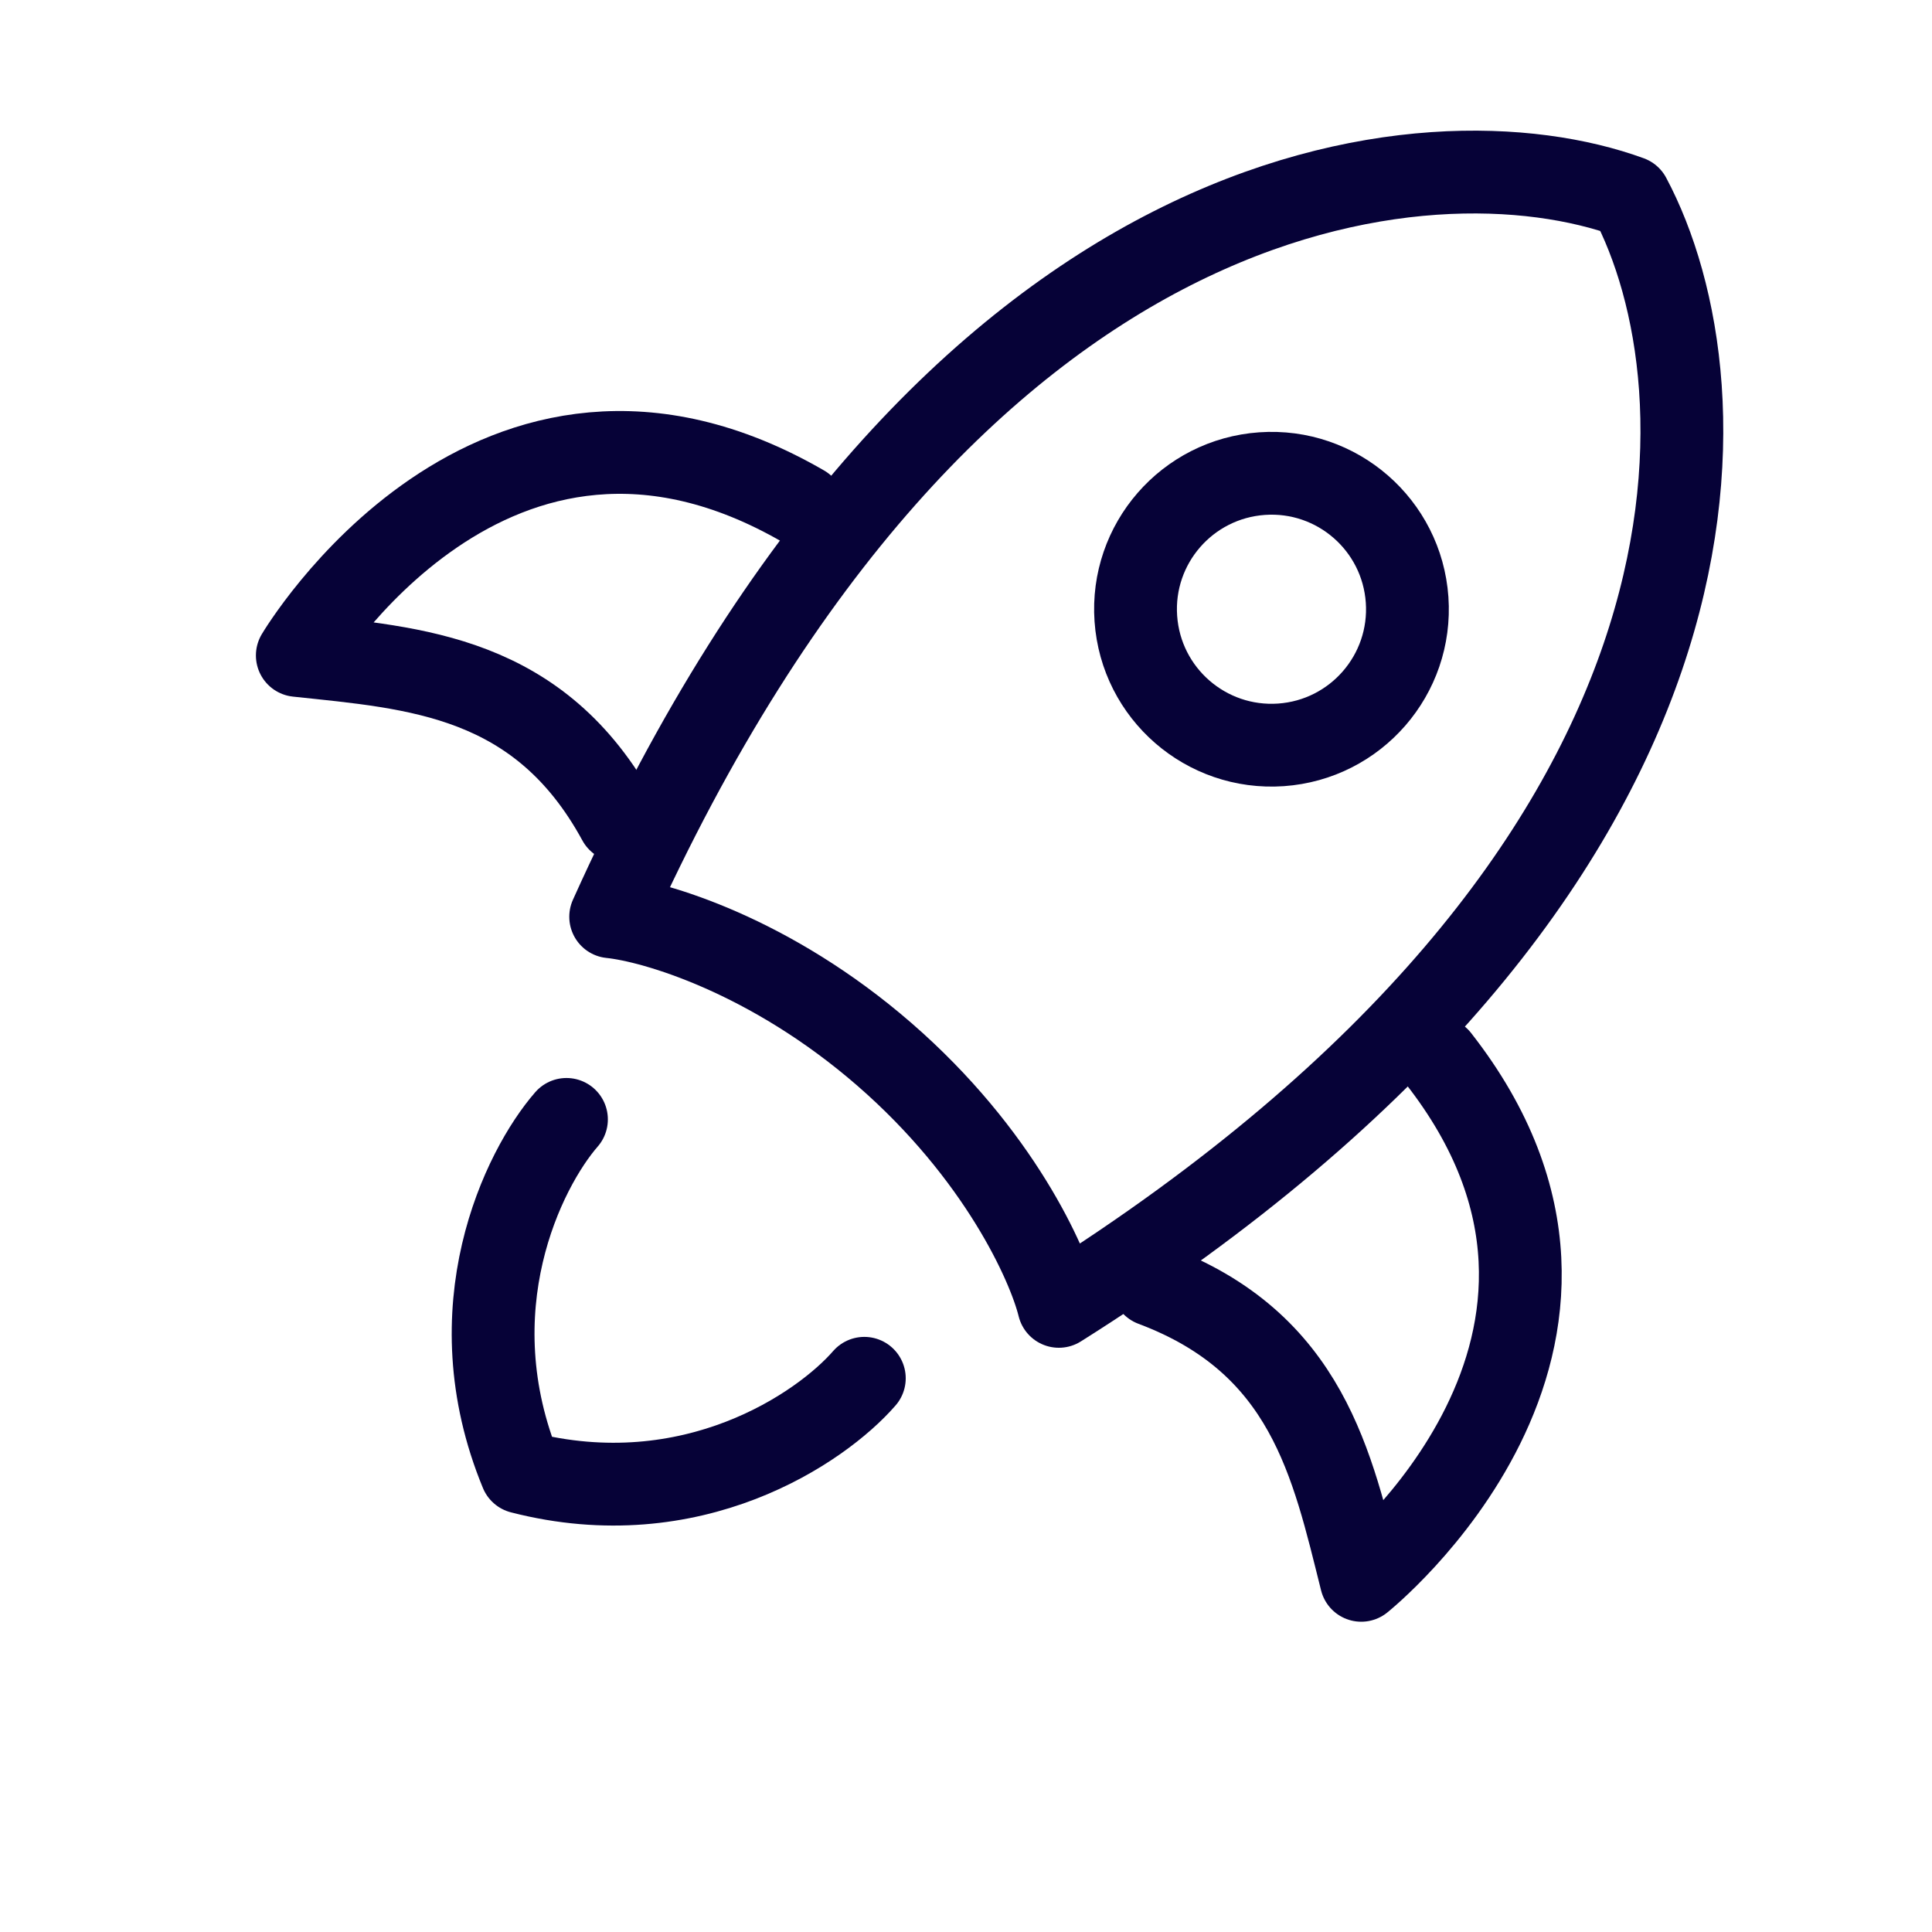 <svg width="35" height="35" viewBox="0 0 35 35" fill="none" xmlns="http://www.w3.org/2000/svg">
<path d="M11.063 16.608C17.175 3.018 25.916 2.255 29.522 3.572C31.329 6.96 31.79 15.722 19.182 23.666C18.992 22.894 18.093 20.901 16.023 19.102C13.952 17.302 11.853 16.689 11.063 16.608Z" stroke="#060237" stroke-width="1.5" stroke-linecap="round" stroke-linejoin="round"/>
<path d="M20.886 23.279C23.69 24.33 24.135 26.536 24.66 28.629C24.66 28.629 30.076 24.305 26.059 19.175" stroke="#060237" stroke-width="1.5" stroke-linecap="round" stroke-linejoin="round"/>
<path d="M11.209 14.867C9.777 12.236 7.531 12.102 5.386 11.874C5.386 11.874 8.914 5.909 14.553 9.172" stroke="#060237" stroke-width="1.5" stroke-linecap="round" stroke-linejoin="round"/>
<path d="M10.262 20.279C9.48 21.178 8.222 23.716 9.442 26.671C12.539 27.468 14.876 25.869 15.658 24.969" stroke="#060237" stroke-width="1.5" stroke-linecap="round" stroke-linejoin="round"/>
<path d="M25.491 10.865C25.396 9.508 24.219 8.485 22.863 8.58C21.506 8.675 20.482 9.851 20.577 11.208C20.672 12.565 21.849 13.588 23.206 13.494C24.563 13.399 25.586 12.222 25.491 10.865Z" stroke="#060237" stroke-width="1.5"/>
</svg>
